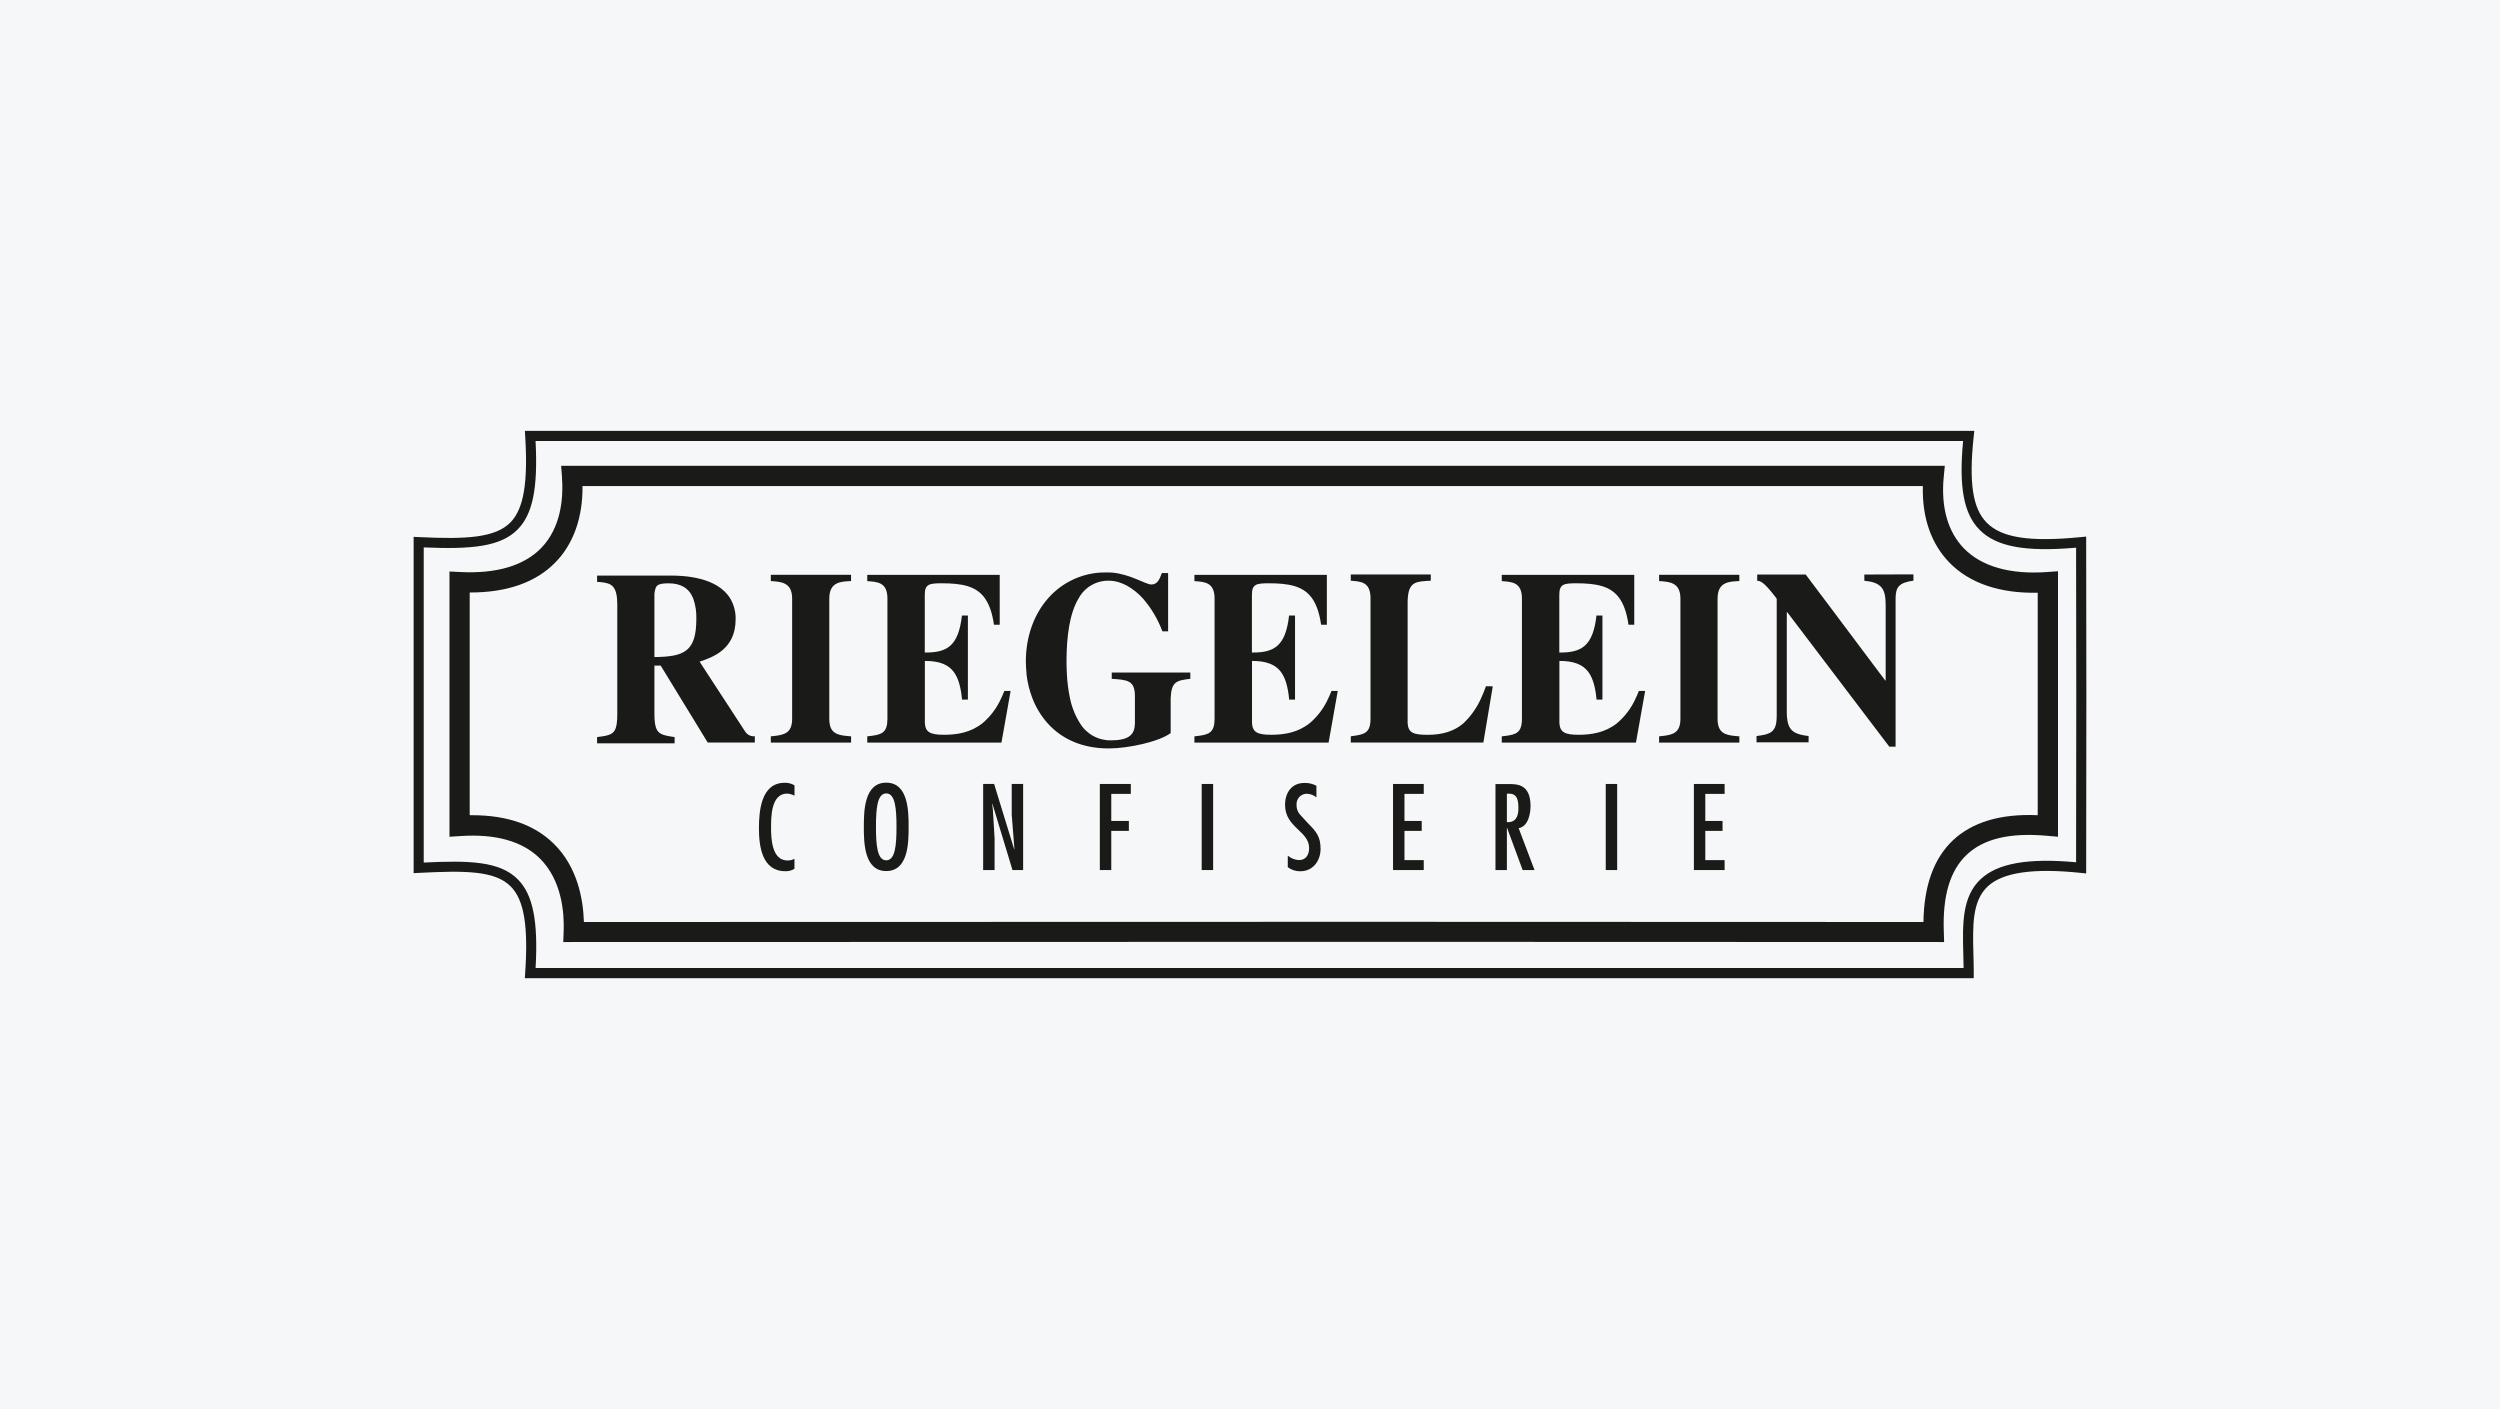 <svg width="275" height="155" viewBox="0 0 275 155" fill="none" xmlns="http://www.w3.org/2000/svg">
<rect width="275" height="155" fill="#F6F7F8"/>
<g clip-path="url(#clip0_1_323)">
<path d="M163.456 75.487C163.304 75.895 163.111 76.403 162.921 76.804C162.452 77.86 161.777 78.811 160.934 79.602C159.998 80.376 158.779 80.829 157.079 80.829C155.507 80.829 154.916 80.639 154.84 79.561C154.84 79.478 154.84 79.392 154.84 79.302V76.797V74.033V66.401C154.84 66.149 154.84 65.924 154.864 65.71C155.013 63.983 155.804 63.952 157.386 63.879V63.188H148.587V63.879C149.699 63.959 150.715 64.014 150.756 65.71C150.756 65.745 150.756 65.779 150.756 65.814V73.688V76.797V79.053C150.758 79.223 150.749 79.392 150.729 79.561C150.577 80.739 149.841 80.822 148.587 80.991V81.682H163.17L163.498 79.723L163.985 76.811L164.206 75.495L163.456 75.487Z" fill="#1A1A18"/>
<path d="M111.167 76.006H110.476C110.368 76.287 110.252 76.553 110.13 76.804C109.66 77.871 108.95 78.817 108.057 79.568C106.762 80.584 105.294 80.825 103.846 80.825C102.329 80.825 101.808 80.546 101.735 79.557C101.735 79.475 101.735 79.388 101.735 79.298V72.703C103.262 72.703 104.361 73.048 105.034 74.085C105.432 74.707 105.691 75.609 105.812 76.849V76.832C105.812 76.873 105.812 76.918 105.812 76.959H106.468V67.711H105.812C105.432 71.093 104.147 71.805 101.725 71.777V65.444C101.725 64.27 102.177 64.162 103.566 64.162C105.801 64.162 107.339 64.456 108.299 65.752C108.8 66.443 109.146 67.389 109.336 68.719H109.968V65.748V63.233H95.399V63.924C96.535 64.004 97.579 64.059 97.617 65.755C97.617 65.79 97.617 65.824 97.617 65.859V76.804V79.06C97.618 79.23 97.609 79.399 97.589 79.568C97.437 80.773 96.677 80.853 95.399 80.998V81.689H110.158L110.535 79.575L111.025 76.811L111.167 76.006Z" fill="#1A1A18"/>
<path d="M122.292 73.981V74.672C124.019 74.783 124.841 74.835 124.841 76.583V79.447C124.841 79.492 124.841 79.533 124.841 79.575C124.81 80.68 124.358 81.437 122.219 81.437C121.537 81.451 120.863 81.287 120.264 80.96C119.665 80.634 119.163 80.156 118.806 79.575C118.275 78.727 117.9 77.791 117.7 76.811C117.511 75.919 117.396 75.013 117.355 74.102C117.327 73.577 117.317 73.017 117.317 72.72C117.317 69.977 117.662 67.42 118.678 65.769C119.004 65.182 119.485 64.696 120.067 64.363C120.65 64.03 121.313 63.863 121.984 63.879C123.401 63.879 124.71 64.743 125.705 65.814C126.638 66.883 127.369 68.114 127.861 69.445H128.493V63.04H127.802C127.55 63.731 127.322 64.294 126.641 64.294C126.04 64.294 124.361 63.171 122.337 62.984H121.02C118.841 63.129 116.804 64.121 115.347 65.748C113.744 67.531 112.843 70.018 112.843 72.755C112.843 73.142 112.874 73.636 112.915 74.04C112.915 74.061 112.915 74.081 112.915 74.099V74.175C113.02 75.073 113.237 75.955 113.561 76.8C113.949 77.815 114.518 78.752 115.24 79.564C116.736 81.23 118.951 82.328 121.96 82.328C124.154 82.328 127.56 81.565 128.773 80.635V77.18C128.773 77.115 128.773 76.959 128.773 76.811C128.842 74.935 129.464 74.852 130.936 74.669V73.978L122.292 73.981Z" fill="#1A1A18"/>
<path d="M205.077 63.199V63.889C206.743 64.024 207.254 64.646 207.385 65.759C207.409 66.004 207.423 66.311 207.423 66.591V74.848H207.371L206.763 74.04L200.545 65.748L198.627 63.199H193.293V63.889C193.614 63.889 194.011 63.969 195.366 65.759L195.438 65.855V76.804V78.78C195.44 79.049 195.418 79.317 195.373 79.582C195.165 80.646 194.467 80.805 193.217 80.963V81.654H198.945V80.963C197.591 80.805 196.941 80.49 196.685 79.582C196.583 79.151 196.537 78.708 196.547 78.265V67.344H196.599L201.681 74.04L203.778 76.804L205.875 79.568L207.824 82.135H208.515V66.056C208.515 65.966 208.515 65.841 208.515 65.741C208.55 64.643 208.816 64.097 210.477 63.872V63.181L205.077 63.199Z" fill="#1A1A18"/>
<path d="M81.973 80.48L81.431 79.647L79.627 76.883L77.824 74.119L76.953 72.782C78.321 72.319 80.919 71.473 80.919 68.129C80.94 67.328 80.738 66.537 80.335 65.845C78.891 63.458 75.212 63.313 73.802 63.313H65.68V64.004C66.962 64.1 67.722 64.183 67.874 65.848C67.874 66.045 67.901 66.266 67.901 66.512V74.112V78.569C67.907 78.93 67.885 79.29 67.836 79.647C67.653 80.815 67.058 80.905 65.68 81.078V81.769H74.207V81.078C72.876 80.881 72.255 80.791 72.058 79.644C72.004 79.287 71.98 78.927 71.985 78.566V73.218H72.676L73.225 74.116L74.915 76.88L76.556 79.564L77.848 81.679H83.03V80.988C82.824 81.009 82.617 80.972 82.43 80.883C82.244 80.793 82.085 80.654 81.973 80.48ZM71.985 72.275V65.313C72.113 64.466 72.161 64.166 73.55 64.166C74.884 64.166 75.792 64.684 76.252 65.828C76.508 66.555 76.625 67.324 76.597 68.094C76.594 71.646 75.291 72.247 71.985 72.275Z" fill="#1A1A18"/>
<path d="M91.222 74.04V65.855C91.222 64.007 92.455 63.972 93.616 63.917V63.226H84.789V63.917C85.925 63.997 87.09 64.052 87.135 65.748C87.135 65.783 87.135 65.817 87.135 65.852V76.804V79.06C87.136 79.23 87.125 79.4 87.1 79.568C86.914 80.777 86.001 80.877 84.789 80.998V81.689H93.62V80.998C92.379 80.901 91.443 80.825 91.256 79.568C91.232 79.4 91.221 79.23 91.222 79.06V74.04Z" fill="#1A1A18"/>
<path fill-rule="evenodd" clip-rule="evenodd" d="M122.326 62.984C122.14 62.966 121.952 62.957 121.763 62.957C121.507 62.957 121.256 62.966 121.01 62.984H122.326Z" fill="#1A1A18"/>
<path d="M147.153 76.006H146.462C146.354 76.287 146.238 76.553 146.116 76.804C145.646 77.871 144.936 78.817 144.043 79.568C142.748 80.584 141.28 80.825 139.832 80.825C138.315 80.825 137.794 80.546 137.721 79.557C137.721 79.475 137.721 79.388 137.721 79.298V72.703C139.248 72.703 140.347 73.048 141.02 74.085C141.418 74.707 141.677 75.609 141.798 76.849V76.832C141.798 76.873 141.798 76.918 141.798 76.959H142.454V67.711H141.798C141.418 71.093 140.133 71.805 137.711 71.777V65.444C137.711 64.27 138.163 64.162 139.552 64.162C141.787 64.162 143.325 64.456 144.285 65.752C144.786 66.443 145.132 67.389 145.322 68.719H145.954V65.748V63.233H131.385V63.924C132.521 64.004 133.565 64.059 133.603 65.755C133.603 65.79 133.603 65.824 133.603 65.859V76.804V79.06C133.604 79.23 133.595 79.399 133.575 79.568C133.423 80.773 132.663 80.853 131.385 80.998V81.689H146.144L146.521 79.575L147.011 76.811L147.153 76.006Z" fill="#1A1A18"/>
<path d="M180.966 76.006H180.275C180.167 76.287 180.051 76.553 179.929 76.804C179.458 77.871 178.749 78.817 177.856 79.568C176.561 80.584 175.092 80.825 173.645 80.825C172.128 80.825 171.606 80.546 171.534 79.557C171.534 79.475 171.534 79.388 171.534 79.298V72.703C173.061 72.703 174.16 73.048 174.833 74.085C175.231 74.707 175.49 75.609 175.611 76.849V76.832C175.611 76.873 175.611 76.918 175.611 76.959H176.267V67.711H175.611C175.231 71.093 173.945 71.805 171.524 71.777V65.444C171.524 64.27 171.976 64.162 173.365 64.162C175.6 64.162 177.138 64.456 178.098 65.752C178.599 66.443 178.945 67.389 179.135 68.719H179.767V65.748V63.233H165.194V63.924C166.331 64.004 167.374 64.059 167.412 65.755C167.412 65.79 167.412 65.824 167.412 65.859V76.804V79.06C167.414 79.23 167.404 79.399 167.385 79.568C167.233 80.773 166.473 80.853 165.194 80.998V81.689H179.953L180.33 79.575L180.821 76.811L180.966 76.006Z" fill="#1A1A18"/>
<path d="M188.933 74.04V65.855C188.933 64.007 190.166 63.972 191.327 63.917V63.226H182.5V63.917C183.636 63.997 184.801 64.052 184.846 65.748C184.846 65.783 184.846 65.817 184.846 65.852V76.804V79.06C184.847 79.23 184.836 79.4 184.811 79.568C184.625 80.777 183.712 80.877 182.5 80.998V81.689H191.33V80.998C190.09 80.901 189.154 80.825 188.967 79.568C188.943 79.4 188.932 79.23 188.933 79.06V74.04Z" fill="#1A1A18"/>
<path d="M87.387 86.384C87.058 86.186 86.678 86.09 86.295 86.108C83.721 86.108 83.483 89.217 83.483 91.121C83.483 93.107 83.829 95.833 86.385 95.833C86.739 95.848 87.089 95.756 87.391 95.57V94.465C87.159 94.591 86.9 94.656 86.637 94.655C84.91 94.655 84.817 92.292 84.817 91.038C84.817 89.856 84.817 87.293 86.589 87.293C86.872 87.308 87.148 87.39 87.394 87.531V86.387L87.387 86.384Z" fill="#1A1A18"/>
<path fill-rule="evenodd" clip-rule="evenodd" d="M97.486 86.094C95.05 86.094 95.022 89.248 95.022 90.955C95.022 92.662 95.046 95.816 97.486 95.816C99.925 95.816 99.949 92.662 99.949 90.955C99.949 89.248 99.921 86.094 97.486 86.094ZM97.486 87.276C98.477 87.276 98.615 88.948 98.615 90.955C98.615 92.962 98.477 94.635 97.486 94.635C96.494 94.635 96.356 92.962 96.356 90.955C96.356 88.948 96.494 87.276 97.486 87.276Z" fill="#1A1A18"/>
<path d="M109.139 88.433L109.163 88.409L111.374 95.706H112.545V86.236H111.288V89.615L111.588 93.408L111.564 93.432L109.353 86.236H108.147V95.706H109.405V92.227L109.215 89.048L109.139 88.433Z" fill="#1A1A18"/>
<path d="M120.982 86.236V95.706H122.24V91.397H124.175V90.305H122.24V87.327H124.389V86.236H120.982Z" fill="#1A1A18"/>
<path d="M133.444 86.236H132.186V95.706H133.444V86.236Z" fill="#1A1A18"/>
<path d="M144.811 86.439C144.404 86.216 143.944 86.107 143.48 86.125C142.061 86.125 141.356 87.217 141.356 88.543C141.356 91.031 144.006 91.408 144.006 93.291C144.006 93.981 143.677 94.61 142.9 94.61C142.442 94.59 142.004 94.418 141.656 94.12V95.388C142.052 95.691 142.54 95.85 143.038 95.84C144.42 95.84 145.263 94.697 145.263 93.367C145.263 92.036 144.773 91.456 143.919 90.603L142.966 89.566C142.727 89.275 142.604 88.906 142.62 88.53C142.609 88.375 142.629 88.22 142.68 88.073C142.731 87.927 142.812 87.792 142.916 87.678C143.021 87.564 143.148 87.472 143.29 87.409C143.432 87.346 143.585 87.312 143.74 87.31C144.131 87.319 144.507 87.46 144.807 87.711V86.443L144.811 86.439Z" fill="#1A1A18"/>
<path d="M153.234 86.236V95.706H156.612V94.614H154.491V91.397H156.388V90.305H154.491V87.327H156.612V86.236H153.234Z" fill="#1A1A18"/>
<path fill-rule="evenodd" clip-rule="evenodd" d="M164.5 95.706H165.757V91.073H165.782L167.492 95.709H168.798L167.053 91.1C168.089 90.91 168.359 89.556 168.359 88.665C168.359 86.291 166.925 86.246 166.01 86.246H164.503V95.719L164.5 95.706ZM165.757 90.43V87.303H165.958C166.911 87.279 167.025 88.032 167.025 88.937C167.025 89.843 166.697 90.496 165.757 90.433V90.43Z" fill="#1A1A18"/>
<path d="M177.888 86.236H176.633V95.706H177.888V86.236Z" fill="#1A1A18"/>
<path d="M186.328 86.236V95.706H189.707V94.614H187.582V91.397H189.479V90.305H187.582V87.327H189.707V86.236H186.328Z" fill="#1A1A18"/>
<path d="M217.107 107.601H57.73L57.772 107.006C58.117 101.824 57.647 99.005 56.189 97.519C54.434 95.733 51.048 95.768 46.084 96.016L45.5 96.047V59.053L46.084 59.08C51.328 59.336 54.486 59.153 56.151 57.463C57.592 55.988 58.09 53.155 57.772 47.99L57.734 47.399H217.173L217.107 48.014C216.561 53.096 216.99 55.933 218.545 57.501C220.186 59.16 223.274 59.633 228.871 59.084L229.479 59.025L229.5 76.645L229.479 96.079L228.868 96.016C223.661 95.474 220.32 95.958 218.659 97.495C216.931 99.102 216.993 101.814 217.076 104.954C217.094 105.645 217.114 106.336 217.114 107.044L217.107 107.601ZM58.915 106.478H215.995C215.995 105.97 215.974 105.466 215.964 104.971C215.877 101.703 215.794 98.615 217.902 96.68C219.768 94.952 223.105 94.368 228.37 94.849L228.391 76.645L228.37 60.245C222.784 60.732 219.595 60.138 217.757 58.282C216.012 56.52 215.459 53.58 215.943 48.508H58.912C59.181 53.718 58.601 56.558 56.939 58.241C55.049 60.155 51.829 60.438 46.609 60.214V94.88C51.56 94.645 54.977 94.707 56.974 96.742C58.629 98.414 59.209 101.344 58.915 106.478Z" fill="#1A1A18"/>
<path d="M213.853 103.624L150 103.603L61.959 103.624L62.001 102.47C62.083 100.484 61.828 96.804 59.34 94.386C57.426 92.523 54.503 91.705 50.624 91.967L49.442 92.043V62.863L50.61 62.922C54.617 63.126 57.613 62.231 59.513 60.3C61.731 58.03 61.987 54.772 61.814 52.433L61.724 51.238H213.929L213.811 52.457C213.487 55.788 214.261 58.514 216.047 60.338C217.988 62.324 221.15 63.219 225.188 62.922L226.38 62.836V92.043L225.171 91.936C221.101 91.573 218.216 92.254 216.351 94.009C214.485 95.764 213.68 98.573 213.818 102.456L213.853 103.624ZM51.947 89.673C55.764 89.673 58.767 90.71 60.888 92.783C63.538 95.36 64.156 98.946 64.229 101.42L150 101.399L211.58 101.42C211.631 97.443 212.716 94.424 214.82 92.437C216.924 90.451 220.034 89.49 224.148 89.673V65.199C220.003 65.292 216.651 64.162 214.447 61.896C212.423 59.823 211.421 56.928 211.514 53.466H64.077C64.108 56.921 63.089 59.82 61.099 61.858C58.946 64.062 55.789 65.175 51.719 65.175H51.667V89.673H51.947Z" fill="#1A1A18"/>
</g>
<defs>
<clipPath id="clip0_1_323">
<rect width="184" height="60.201" fill="white" transform="translate(45.5 47.399)"/>
</clipPath>
</defs>
</svg>
